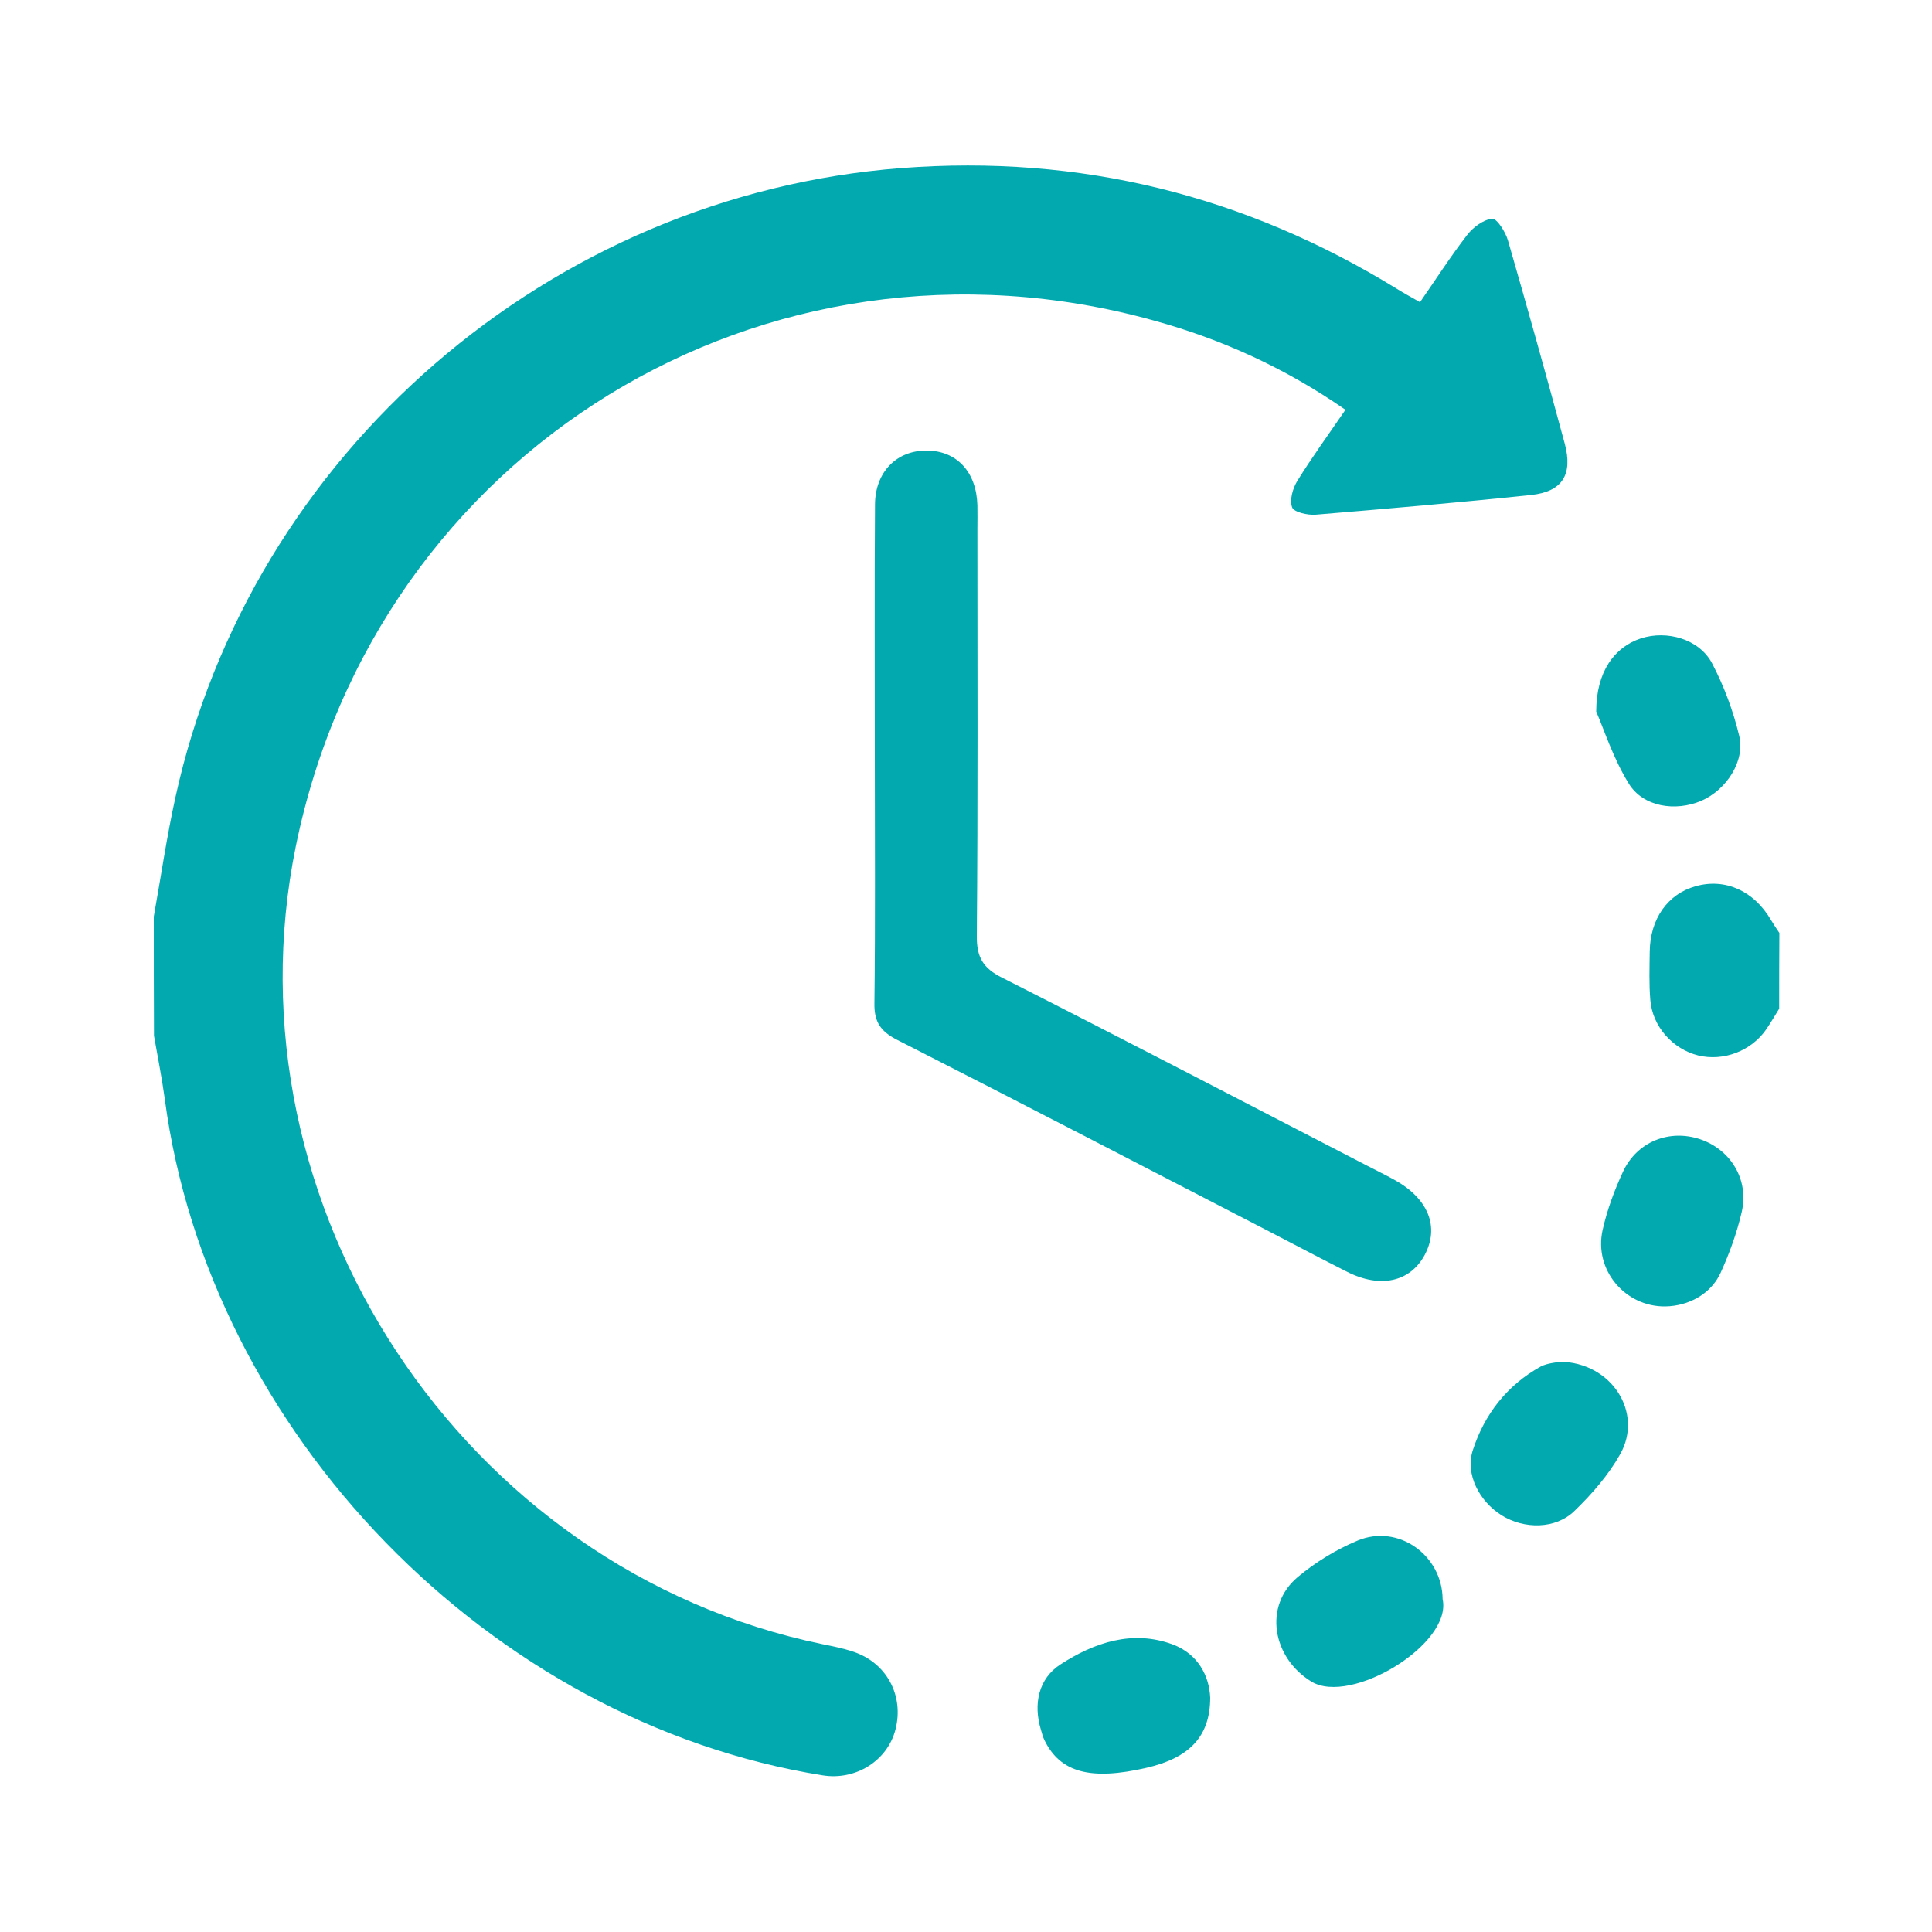 <?xml version="1.0" encoding="utf-8"?>
<!-- Generator: Adobe Illustrator 25.2.0, SVG Export Plug-In . SVG Version: 6.00 Build 0)  -->
<svg version="1.1" id="Layer_1" xmlns="http://www.w3.org/2000/svg" xmlns:xlink="http://www.w3.org/1999/xlink" x="0px" y="0px"
	 viewBox="0 0 100 100" style="enable-background:new 0 0 100 100;" xml:space="preserve">
<style type="text/css">
	.st0{fill:#02AAB0;}
</style>
<g>
	<path class="st0" d="M7.96,47.44c0.37-2.06,0.67-4.13,1.12-6.17c3.9-17.8,19.38-31.17,37.57-32.57c9.26-0.71,17.79,1.41,25.67,6.26
		c0.35,0.22,0.71,0.41,1.18,0.68c0.84-1.21,1.59-2.38,2.44-3.48c0.31-0.4,0.84-0.79,1.29-0.84c0.25-0.02,0.69,0.68,0.82,1.12
		c1.01,3.5,1.99,7,2.94,10.52c0.43,1.6-0.12,2.49-1.74,2.66c-3.71,0.39-7.44,0.71-11.16,1.02c-0.41,0.03-1.12-0.13-1.21-0.38
		c-0.14-0.38,0.03-0.98,0.27-1.37c0.76-1.23,1.61-2.39,2.49-3.68c-3.1-2.15-6.39-3.65-9.92-4.62C39.58,11,19.49,23.33,15.31,43.81
		c-3.79,18.58,8.65,37.44,27.25,41.29c0.55,0.11,1.1,0.22,1.63,0.4c1.71,0.58,2.61,2.27,2.16,4.02c-0.42,1.62-2.06,2.65-3.78,2.37
		c-17.2-2.76-31.75-17.73-34.04-35c-0.15-1.1-0.37-2.19-0.56-3.28C7.96,51.56,7.96,49.5,7.96,47.44z"/>
	<path class="st0" d="M92.09,52.21c-0.22,0.35-0.42,0.7-0.65,1.04c-0.77,1.14-2.22,1.7-3.54,1.38c-1.32-0.33-2.37-1.5-2.48-2.87
		c-0.07-0.83-0.04-1.67-0.03-2.51c0.02-1.69,0.93-2.98,2.38-3.38c1.53-0.43,3.01,0.24,3.89,1.74c0.14,0.23,0.29,0.46,0.44,0.68
		C92.09,49.59,92.09,50.9,92.09,52.21z"/>
	<path class="st0" d="M45.28,39.15c0-4.35-0.02-8.69,0.01-13.04c0.01-1.69,1.13-2.8,2.68-2.79c1.55,0.01,2.57,1.1,2.62,2.83
		c0.01,0.42,0,0.84,0,1.26c0,7.01,0.03,14.02-0.03,21.04c-0.01,1.09,0.32,1.66,1.3,2.15c6.33,3.21,12.62,6.49,18.93,9.75
		c0.46,0.24,0.92,0.46,1.37,0.71c1.77,0.97,2.36,2.44,1.58,3.9c-0.75,1.39-2.29,1.74-4.01,0.87c-1.33-0.67-2.65-1.37-3.98-2.06
		c-6.43-3.32-12.85-6.66-19.3-9.94c-0.86-0.44-1.21-0.92-1.19-1.91C45.31,47.66,45.28,43.41,45.28,39.15z"/>
	<path class="st0" d="M80.72,70.48c2.71,0.03,4.35,2.65,3.14,4.79c-0.61,1.08-1.46,2.06-2.36,2.93c-0.98,0.96-2.61,0.96-3.78,0.23
		c-1.15-0.72-1.89-2.13-1.49-3.36c0.6-1.86,1.77-3.37,3.52-4.34C80.1,70.55,80.55,70.53,80.72,70.48z"/>
	<path class="st0" d="M62.64,87.87c0,2.01-1.08,3.12-3.29,3.63c-2.9,0.67-4.47,0.25-5.29-1.43c-0.08-0.17-0.13-0.35-0.18-0.53
		c-0.41-1.35-0.12-2.66,1.01-3.39c1.74-1.13,3.73-1.81,5.82-1.03C62,85.61,62.59,86.73,62.64,87.87z"/>
	<path class="st0" d="M82.62,36.83c0-2.06,0.94-3.34,2.32-3.79c1.34-0.43,3,0.03,3.67,1.28c0.62,1.18,1.1,2.47,1.41,3.76
		c0.32,1.32-0.67,2.81-1.96,3.37c-1.34,0.57-3.02,0.32-3.76-0.9C83.49,39.24,83.01,37.72,82.62,36.83z"/>
	<path class="st0" d="M74.67,82.77c0.51,2.33-4.75,5.51-6.79,4.27c-2.01-1.22-2.51-3.91-0.7-5.42c0.92-0.77,1.99-1.42,3.09-1.88
		C72.38,78.86,74.65,80.5,74.67,82.77z"/>
	<path class="st0" d="M86.2,67.62c-2.08,0.03-3.71-1.89-3.25-3.95c0.23-1.04,0.61-2.06,1.06-3.03c0.73-1.56,2.41-2.21,4-1.67
		c1.58,0.54,2.53,2.1,2.14,3.77c-0.25,1.08-0.64,2.15-1.1,3.16C88.54,66.99,87.39,67.6,86.2,67.62z"/>
</g>
</svg>
